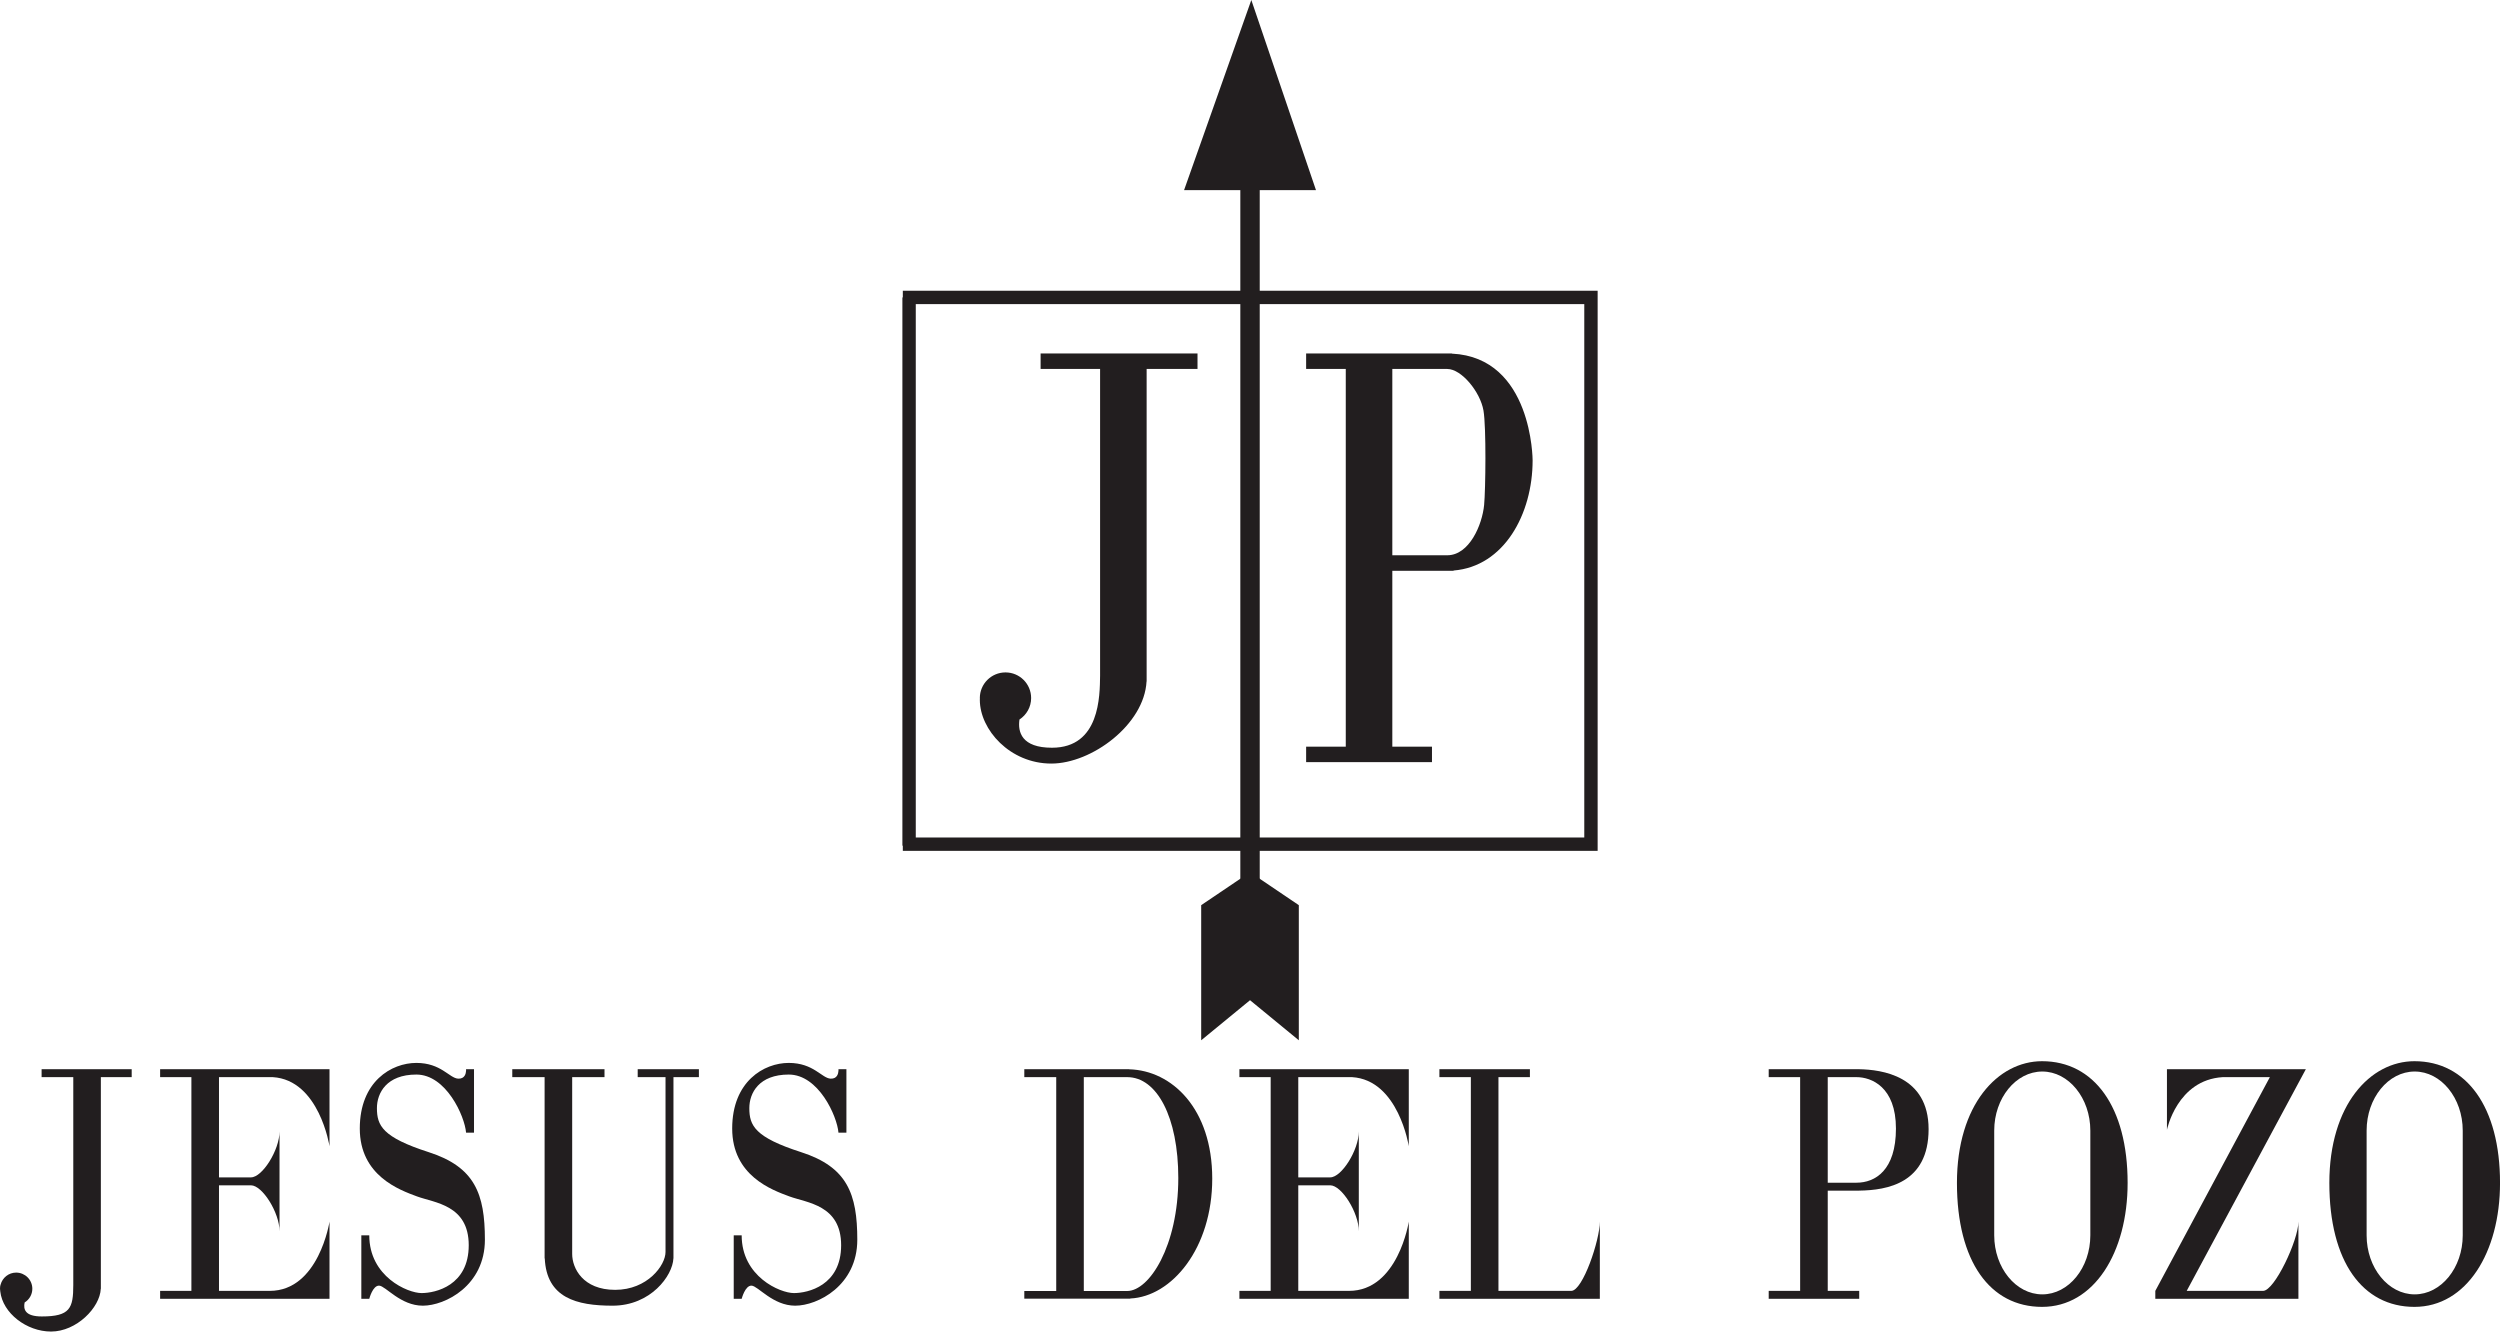 <?xml version="1.0" encoding="UTF-8"?>
<svg xmlns="http://www.w3.org/2000/svg" xmlns:xlink="http://www.w3.org/1999/xlink" width="483.35pt" height="257.44pt" viewBox="0 0 483.35 257.44" version="1.1">
<defs>
<clipPath id="clip1">
  <path d="M 0 206 L 26 206 L 26 257.441 L 0 257.441 Z M 0 206 "/>
</clipPath>
<clipPath id="clip2">
  <path d="M 450 205 L 483.352 205 L 483.352 253 L 450 253 Z M 450 205 "/>
</clipPath>
</defs>
<g id="surface1">
<path style=" stroke:none;fill-rule:nonzero;fill:rgb(13.3%,11.8%,12.199%);fill-opacity:1;" d="M 239.805 176.504 L 243.555 176.504 L 243.555 35.254 L 239.805 35.254 Z M 239.805 176.504 "/>
<path style=" stroke:none;fill-rule:nonzero;fill:rgb(13.3%,11.8%,12.199%);fill-opacity:1;" d="M 306.305 161.922 L 177.055 161.922 L 177.055 58.797 L 306.305 58.797 Z M 174.551 56.211 L 174.551 57.504 L 174.469 57.504 L 174.469 163.504 L 174.551 163.504 L 174.551 164.504 L 308.887 164.504 L 308.887 56.211 "/>
<path style=" stroke:none;fill-rule:nonzero;fill:rgb(13.3%,11.8%,12.199%);fill-opacity:1;" d="M 241.93 0.004 L 228.93 36.754 L 254.43 36.754 "/>
<path style=" stroke:none;fill-rule:nonzero;fill:rgb(13.3%,11.8%,12.199%);fill-opacity:1;" d="M 232.238 175.004 L 232.238 201.129 L 241.68 193.379 L 251.113 201.129 L 251.113 175.004 L 241.68 168.629 "/>
<path style=" stroke:none;fill-rule:nonzero;fill:rgb(13.3%,11.8%,12.199%);fill-opacity:1;" d="M 286.941 97.629 C 286.566 101.504 284.066 107.355 279.816 107.355 L 269.191 107.355 L 269.191 71.336 L 279.816 71.336 C 282.566 71.336 286.191 75.754 286.816 79.379 C 287.371 82.582 287.219 94.766 286.941 97.629 M 296.316 89.004 C 296.316 89.004 296.305 69.121 280.719 68.371 L 280.695 68.336 L 252.527 68.336 L 252.527 71.336 L 260.191 71.336 L 260.191 144.355 L 252.527 144.355 L 252.527 147.355 L 276.859 147.355 L 276.859 144.355 L 269.191 144.355 L 269.191 110.355 L 281.027 110.355 L 281.027 110.305 C 290.777 109.527 296.316 99.414 296.316 89.004 "/>
<path style=" stroke:none;fill-rule:nonzero;fill:rgb(13.3%,11.8%,12.199%);fill-opacity:1;" d="M 201.191 68.336 L 201.191 71.336 L 212.691 71.336 L 212.691 130.629 C 212.633 134.504 212.691 144.566 203.383 144.566 C 197.547 144.566 196.742 141.551 197.105 139.109 C 198.465 138.223 199.359 136.699 199.359 134.961 C 199.359 132.223 197.141 130.004 194.402 130.004 C 191.664 130.004 189.441 132.223 189.441 134.961 C 189.441 135 189.453 135.039 189.453 135.078 C 189.453 135.156 189.441 135.23 189.441 135.316 C 189.441 141.066 195.254 147.629 203.258 147.629 C 211.078 147.629 221.23 140.094 221.672 131.754 L 221.691 131.754 L 221.691 71.336 L 231.527 71.336 L 231.527 68.336 "/>
<g clip-path="url(#clip1)" clip-rule="nonzero">
<path style=" stroke:none;fill-rule:nonzero;fill:rgb(13.3%,11.8%,12.199%);fill-opacity:1;" d="M 25.461 206.719 L 8.043 206.719 L 8.043 208.254 L 14.168 208.254 L 14.168 248.441 C 14.168 252.941 13.543 254.523 8.082 254.523 C 4.805 254.523 4.492 253.121 4.762 251.82 C 5.652 251.27 6.25 250.293 6.25 249.168 C 6.25 247.445 4.852 246.043 3.125 246.043 C 1.68 246.043 0.477 247.031 0.117 248.363 C 0.055 248.535 0.008 248.734 0.008 248.996 C 0.008 249.02 0.012 249.039 0.012 249.059 C 0.012 249.098 0 249.133 0 249.168 C 0 249.352 0.023 249.527 0.055 249.699 C 0.523 253.879 5.141 257.441 9.875 257.441 C 14.785 257.441 19.328 252.828 19.484 249.168 L 19.5 249.168 L 19.5 208.254 L 25.461 208.254 "/>
</g>
<path style=" stroke:none;fill-rule:nonzero;fill:rgb(13.3%,11.8%,12.199%);fill-opacity:1;" d="M 135.125 206.719 L 123.293 206.719 L 123.293 208.254 L 128.672 208.254 L 128.672 242.066 C 128.672 244.629 125.188 249.379 118.938 249.379 C 112.688 249.379 110.625 245.191 110.625 242.441 L 110.625 208.254 L 116.875 208.254 L 116.875 206.719 L 99.043 206.719 L 99.043 208.254 L 105.293 208.254 L 105.293 243.293 L 105.324 243.293 C 105.676 250.938 111.473 252.441 118.438 252.441 C 125.816 252.441 130.062 246.637 130.195 243.293 L 130.207 243.293 L 130.207 208.254 L 135.125 208.254 "/>
<path style=" stroke:none;fill-rule:nonzero;fill:rgb(13.3%,11.8%,12.199%);fill-opacity:1;" d="M 154.875 222.754 C 145.938 219.879 144.875 217.621 144.875 214.246 C 144.875 211.309 146.75 207.754 152.5 207.754 C 158.25 207.754 161.844 215.781 162.109 218.984 L 163.645 218.984 L 163.645 206.719 L 162.109 206.719 L 162.109 207.031 C 162.078 207.57 161.855 208.605 160.586 208.547 C 158.875 208.461 157.293 205.504 152.5 205.504 C 147.711 205.504 141.562 209.066 141.562 218.191 C 141.562 227.316 149.25 230.066 152.625 231.316 C 156 232.566 162.625 232.941 162.625 240.754 C 162.625 248.566 156.188 250.004 153.5 250.004 C 150.812 250.004 143.395 246.812 143.395 238.844 L 141.859 238.844 L 141.859 251.113 L 143.395 251.113 C 143.395 251.113 144.062 248.504 145.312 248.566 C 146.562 248.629 149.438 252.441 153.75 252.441 C 158.062 252.441 165.75 248.566 165.75 239.691 C 165.75 230.816 163.812 225.629 154.875 222.754 "/>
<path style=" stroke:none;fill-rule:nonzero;fill:rgb(13.3%,11.8%,12.199%);fill-opacity:1;" d="M 82.875 222.754 C 73.938 219.879 72.875 217.621 72.875 214.246 C 72.875 211.309 74.75 207.754 80.5 207.754 C 86.25 207.754 89.844 215.781 90.109 218.984 L 91.645 218.984 L 91.645 206.719 L 90.109 206.719 L 90.109 207.031 C 90.078 207.57 89.855 208.605 88.586 208.547 C 86.875 208.461 85.293 205.504 80.5 205.504 C 75.711 205.504 69.562 209.066 69.562 218.191 C 69.562 227.316 77.25 230.066 80.625 231.316 C 84 232.566 90.625 232.941 90.625 240.754 C 90.625 248.566 84.188 250.004 81.5 250.004 C 78.812 250.004 71.395 246.812 71.395 238.844 L 69.859 238.844 L 69.859 251.113 L 71.395 251.113 C 71.395 251.113 72.062 248.504 73.312 248.566 C 74.562 248.629 77.438 252.441 81.75 252.441 C 86.062 252.441 93.75 248.566 93.75 239.691 C 93.75 230.816 91.812 225.629 82.875 222.754 "/>
<path style=" stroke:none;fill-rule:nonzero;fill:rgb(13.3%,11.8%,12.199%);fill-opacity:1;" d="M 239.625 206.719 L 239.625 208.254 L 245.672 208.254 L 245.672 249.578 L 239.625 249.578 L 239.625 251.113 L 272.375 251.113 L 272.375 236.191 C 272.375 236.191 270.312 249.578 260.812 249.578 L 251.008 249.578 L 251.008 229.168 L 257.188 229.168 C 259.398 229.168 262.711 234.461 262.711 238.043 L 262.711 218.754 C 262.711 222.336 259.398 227.633 257.188 227.633 L 251.008 227.633 L 251.008 208.254 L 261.41 208.254 C 270.395 208.805 272.375 221.613 272.375 221.613 L 272.375 206.719 "/>
<path style=" stroke:none;fill-rule:nonzero;fill:rgb(13.3%,11.8%,12.199%);fill-opacity:1;" d="M 30.957 206.719 L 30.957 208.254 L 37.004 208.254 L 37.004 249.578 L 30.957 249.578 L 30.957 251.113 L 63.707 251.113 L 63.707 236.191 C 63.707 236.191 61.645 249.578 52.145 249.578 L 42.34 249.578 L 42.34 229.168 L 48.52 229.168 C 50.73 229.168 54.043 234.461 54.043 238.043 L 54.043 218.754 C 54.043 222.336 50.73 227.633 48.52 227.633 L 42.34 227.633 L 42.34 208.254 L 52.742 208.254 C 61.73 208.805 63.707 221.613 63.707 221.613 L 63.707 206.719 "/>
<path style=" stroke:none;fill-rule:nonzero;fill:rgb(13.3%,11.8%,12.199%);fill-opacity:1;" d="M 303.793 249.578 L 289.711 249.578 L 289.711 208.254 L 295.793 208.254 L 295.793 206.719 L 278.293 206.719 L 278.293 208.254 L 284.375 208.254 L 284.375 249.578 L 278.293 249.578 L 278.293 251.113 L 309.312 251.113 L 309.312 236.191 C 309.312 239.773 306.004 249.578 303.793 249.578 "/>
<path style=" stroke:none;fill-rule:nonzero;fill:rgb(13.3%,11.8%,12.199%);fill-opacity:1;" d="M 437.543 249.578 L 422.777 249.578 L 445.812 206.719 L 418.957 206.719 L 418.957 218.441 C 418.957 218.441 420.906 208.797 429.738 208.254 L 438.855 208.254 L 416.707 249.578 L 416.707 251.113 L 444.375 251.113 L 444.375 236.191 C 444.375 239.773 439.754 249.578 437.543 249.578 "/>
<path style=" stroke:none;fill-rule:nonzero;fill:rgb(13.3%,11.8%,12.199%);fill-opacity:1;" d="M 217.938 249.602 L 209.543 249.602 L 209.543 208.254 L 217.938 208.254 C 223.688 208.254 227.812 216.004 227.812 227.754 C 227.812 240.918 222.188 249.602 217.938 249.602 M 234.375 227.879 C 234.375 214.34 226.578 206.961 218.324 206.738 L 218.312 206.719 L 198.039 206.719 L 198.039 208.254 L 204.211 208.254 L 204.211 249.602 L 198.039 249.602 L 198.039 251.086 L 218.52 251.086 L 218.52 251.051 C 226.547 250.695 234.375 241.363 234.375 227.879 "/>
<path style=" stroke:none;fill-rule:nonzero;fill:rgb(13.3%,11.8%,12.199%);fill-opacity:1;" d="M 358.938 228.664 L 353.375 228.664 L 353.375 208.254 L 358.938 208.254 C 361.812 208.254 366.562 210.129 366.562 218.191 C 366.562 226.254 362.562 228.664 358.938 228.664 M 372.875 218.316 C 372.875 207.945 363.734 206.801 359.461 206.723 L 359.461 206.719 L 341.961 206.719 L 341.961 208.254 L 348.039 208.254 L 348.039 249.578 L 341.961 249.578 L 341.961 251.113 L 359.461 251.113 L 359.461 249.578 L 353.375 249.578 L 353.375 230.199 L 359.461 230.199 L 359.461 230.195 C 364.848 230.121 372.875 228.785 372.875 218.316 "/>
<path style=" stroke:none;fill-rule:nonzero;fill:rgb(13.3%,11.8%,12.199%);fill-opacity:1;" d="M 394.812 205.172 C 386.27 205.172 378.355 213.586 378.355 228.711 C 378.355 243.922 384.773 252.672 394.812 252.672 C 404.855 252.672 411.355 242.172 411.355 228.711 C 411.355 214.004 404.855 205.172 394.812 205.172 M 404.145 238.836 C 404.145 245.113 399.965 250.254 394.855 250.254 C 389.746 250.254 385.562 245.113 385.562 238.836 L 385.562 218.586 C 385.562 212.309 389.746 207.168 394.855 207.168 C 399.965 207.168 404.145 212.309 404.145 218.586 "/>
<g clip-path="url(#clip2)" clip-rule="nonzero">
<path style=" stroke:none;fill-rule:nonzero;fill:rgb(13.3%,11.8%,12.199%);fill-opacity:1;" d="M 466.812 205.172 C 458.27 205.172 450.355 213.586 450.355 228.711 C 450.355 243.922 456.773 252.672 466.812 252.672 C 476.855 252.672 483.355 242.172 483.355 228.711 C 483.355 214.004 476.855 205.172 466.812 205.172 M 476.145 238.836 C 476.145 245.113 471.965 250.254 466.855 250.254 C 461.742 250.254 457.562 245.113 457.562 238.836 L 457.562 218.586 C 457.562 212.309 461.742 207.168 466.855 207.168 C 471.965 207.168 476.145 212.309 476.145 218.586 "/>
</g>
</g>
</svg>
